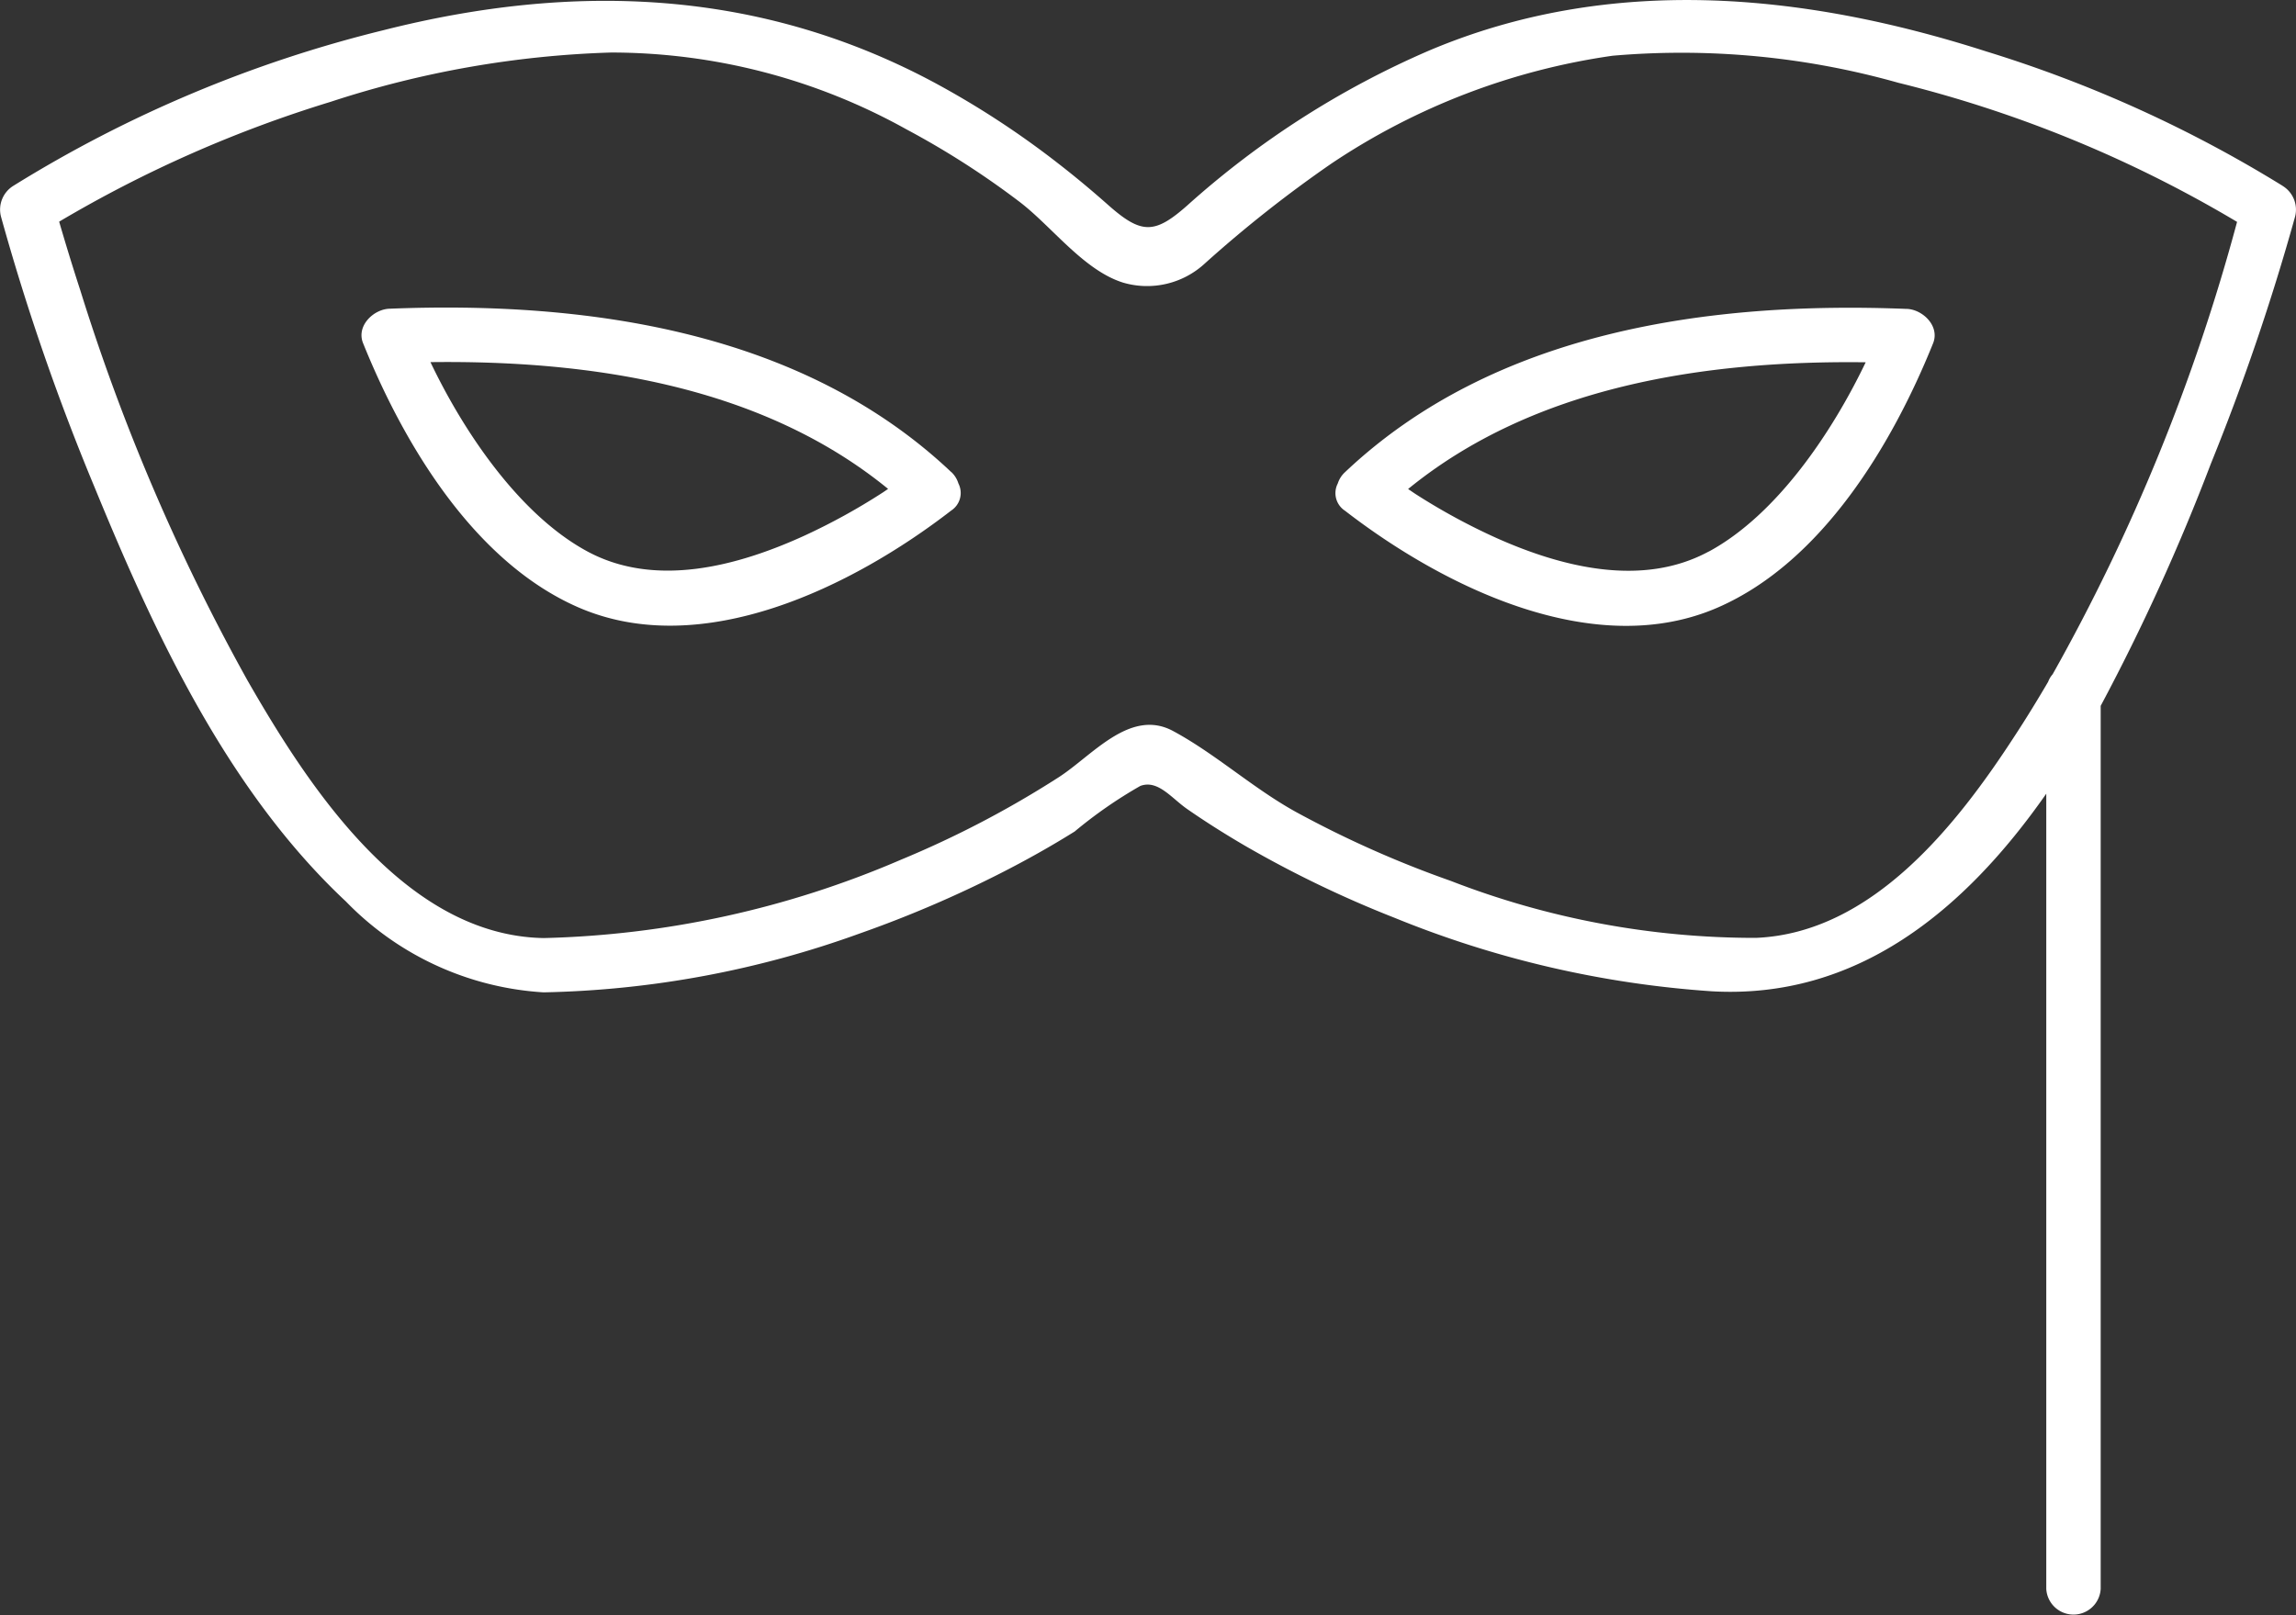 <svg xmlns="http://www.w3.org/2000/svg" width="60" height="42.218" viewBox="0 0 60 42.218"><rect x="0" y="0" width="60" height="42.218" fill="#333333" stroke="none"/><g transform="translate(0 0)"><path d="M44.651,14.418c-1.739.939-3.835.408-5.539-.352a16.337,16.337,0,0,1-2.092-1.134c-.076-.048-.148-.1-.223-.149,3.3-2.694,7.762-3.365,11.958-3.313-.862,1.8-2.306,3.978-4.1,4.948m5.175-6.343c-5.162-.207-10.786.579-14.683,4.269a.682.682,0,0,0-.188.295.549.549,0,0,0,.188.711c2.573,1.99,6.522,3.945,9.758,2.524,2.712-1.19,4.544-4.251,5.611-6.9.182-.451-.272-.884-.686-.9" fill="#fff" fill-rule="evenodd"/><path d="M53.639,17.627a.62.62,0,0,0-.116.195c-.279.475-.565.944-.864,1.4-1.516,2.338-3.736,5.17-6.775,5.294a21.966,21.966,0,0,1-7.976-1.491A27.422,27.422,0,0,1,33.9,21.243c-1.135-.619-2.123-1.53-3.244-2.134s-2.108.639-2.986,1.206a26.1,26.1,0,0,1-4.131,2.16,25.093,25.093,0,0,1-9.33,2.046c-3.622-.064-6.141-3.945-7.739-6.73A53.922,53.922,0,0,1,2.1,7.594q-.291-.894-.554-1.8A32.63,32.63,0,0,1,8.639,2.662a25.988,25.988,0,0,1,7.329-1.289,15.865,15.865,0,0,1,7.721,2.009,21.952,21.952,0,0,1,2.949,1.89c.85.646,1.683,1.8,2.722,2.119a2.225,2.225,0,0,0,2.129-.507,32.822,32.822,0,0,1,3.306-2.61,17.67,17.67,0,0,1,7.345-2.817,20.847,20.847,0,0,1,7.468.707A32.447,32.447,0,0,1,58.46,5.8a51.243,51.243,0,0,1-4.821,11.828m6.01-12.771a33.443,33.443,0,0,0-7.742-3.512c-4.783-1.535-9.831-2.022-14.55-.028A23.2,23.2,0,0,0,31.03,5.367c-.856.758-1.2.76-2.061,0-.425-.377-.86-.741-1.309-1.089a23.071,23.071,0,0,0-3.254-2.125C19.831-.294,14.979-.467,10.014.791A33.411,33.411,0,0,0,.351,4.856a.731.731,0,0,0-.327.8,60.28,60.28,0,0,0,2.448,7.082c1.575,3.842,3.487,7.943,6.567,10.826a7.853,7.853,0,0,0,5.166,2.376A25.694,25.694,0,0,0,22.47,24.4a30.338,30.338,0,0,0,3.69-1.58c.656-.334,1.3-.695,1.923-1.084A11.779,11.779,0,0,1,29.8,20.544c.459-.17.812.319,1.228.607.49.34.994.657,1.509.958a28.968,28.968,0,0,0,3.905,1.882,26.688,26.688,0,0,0,8.288,1.921c3.792.217,6.607-2.108,8.744-5.165V41.531a.712.712,0,0,0,1.422,0V18.451a55.084,55.084,0,0,0,2.881-6.334,59.912,59.912,0,0,0,2.2-6.458.729.729,0,0,0-.327-.8" fill="#fff" fill-rule="evenodd"/><path d="M21.026,14c-1.736.794-3.892,1.378-5.677.414s-3.241-3.144-4.1-4.948c4.2-.052,8.659.618,11.959,3.314-.045.03-.089.062-.134.091A16.422,16.422,0,0,1,21.026,14m3.831-1.661c-3.9-3.69-9.522-4.476-14.683-4.269-.414.016-.868.449-.686.9,1.066,2.647,2.9,5.71,5.611,6.9,3.237,1.419,7.184-.534,9.758-2.524a.549.549,0,0,0,.188-.71.683.683,0,0,0-.188-.3" fill="#fff" fill-rule="evenodd"/></g></svg>